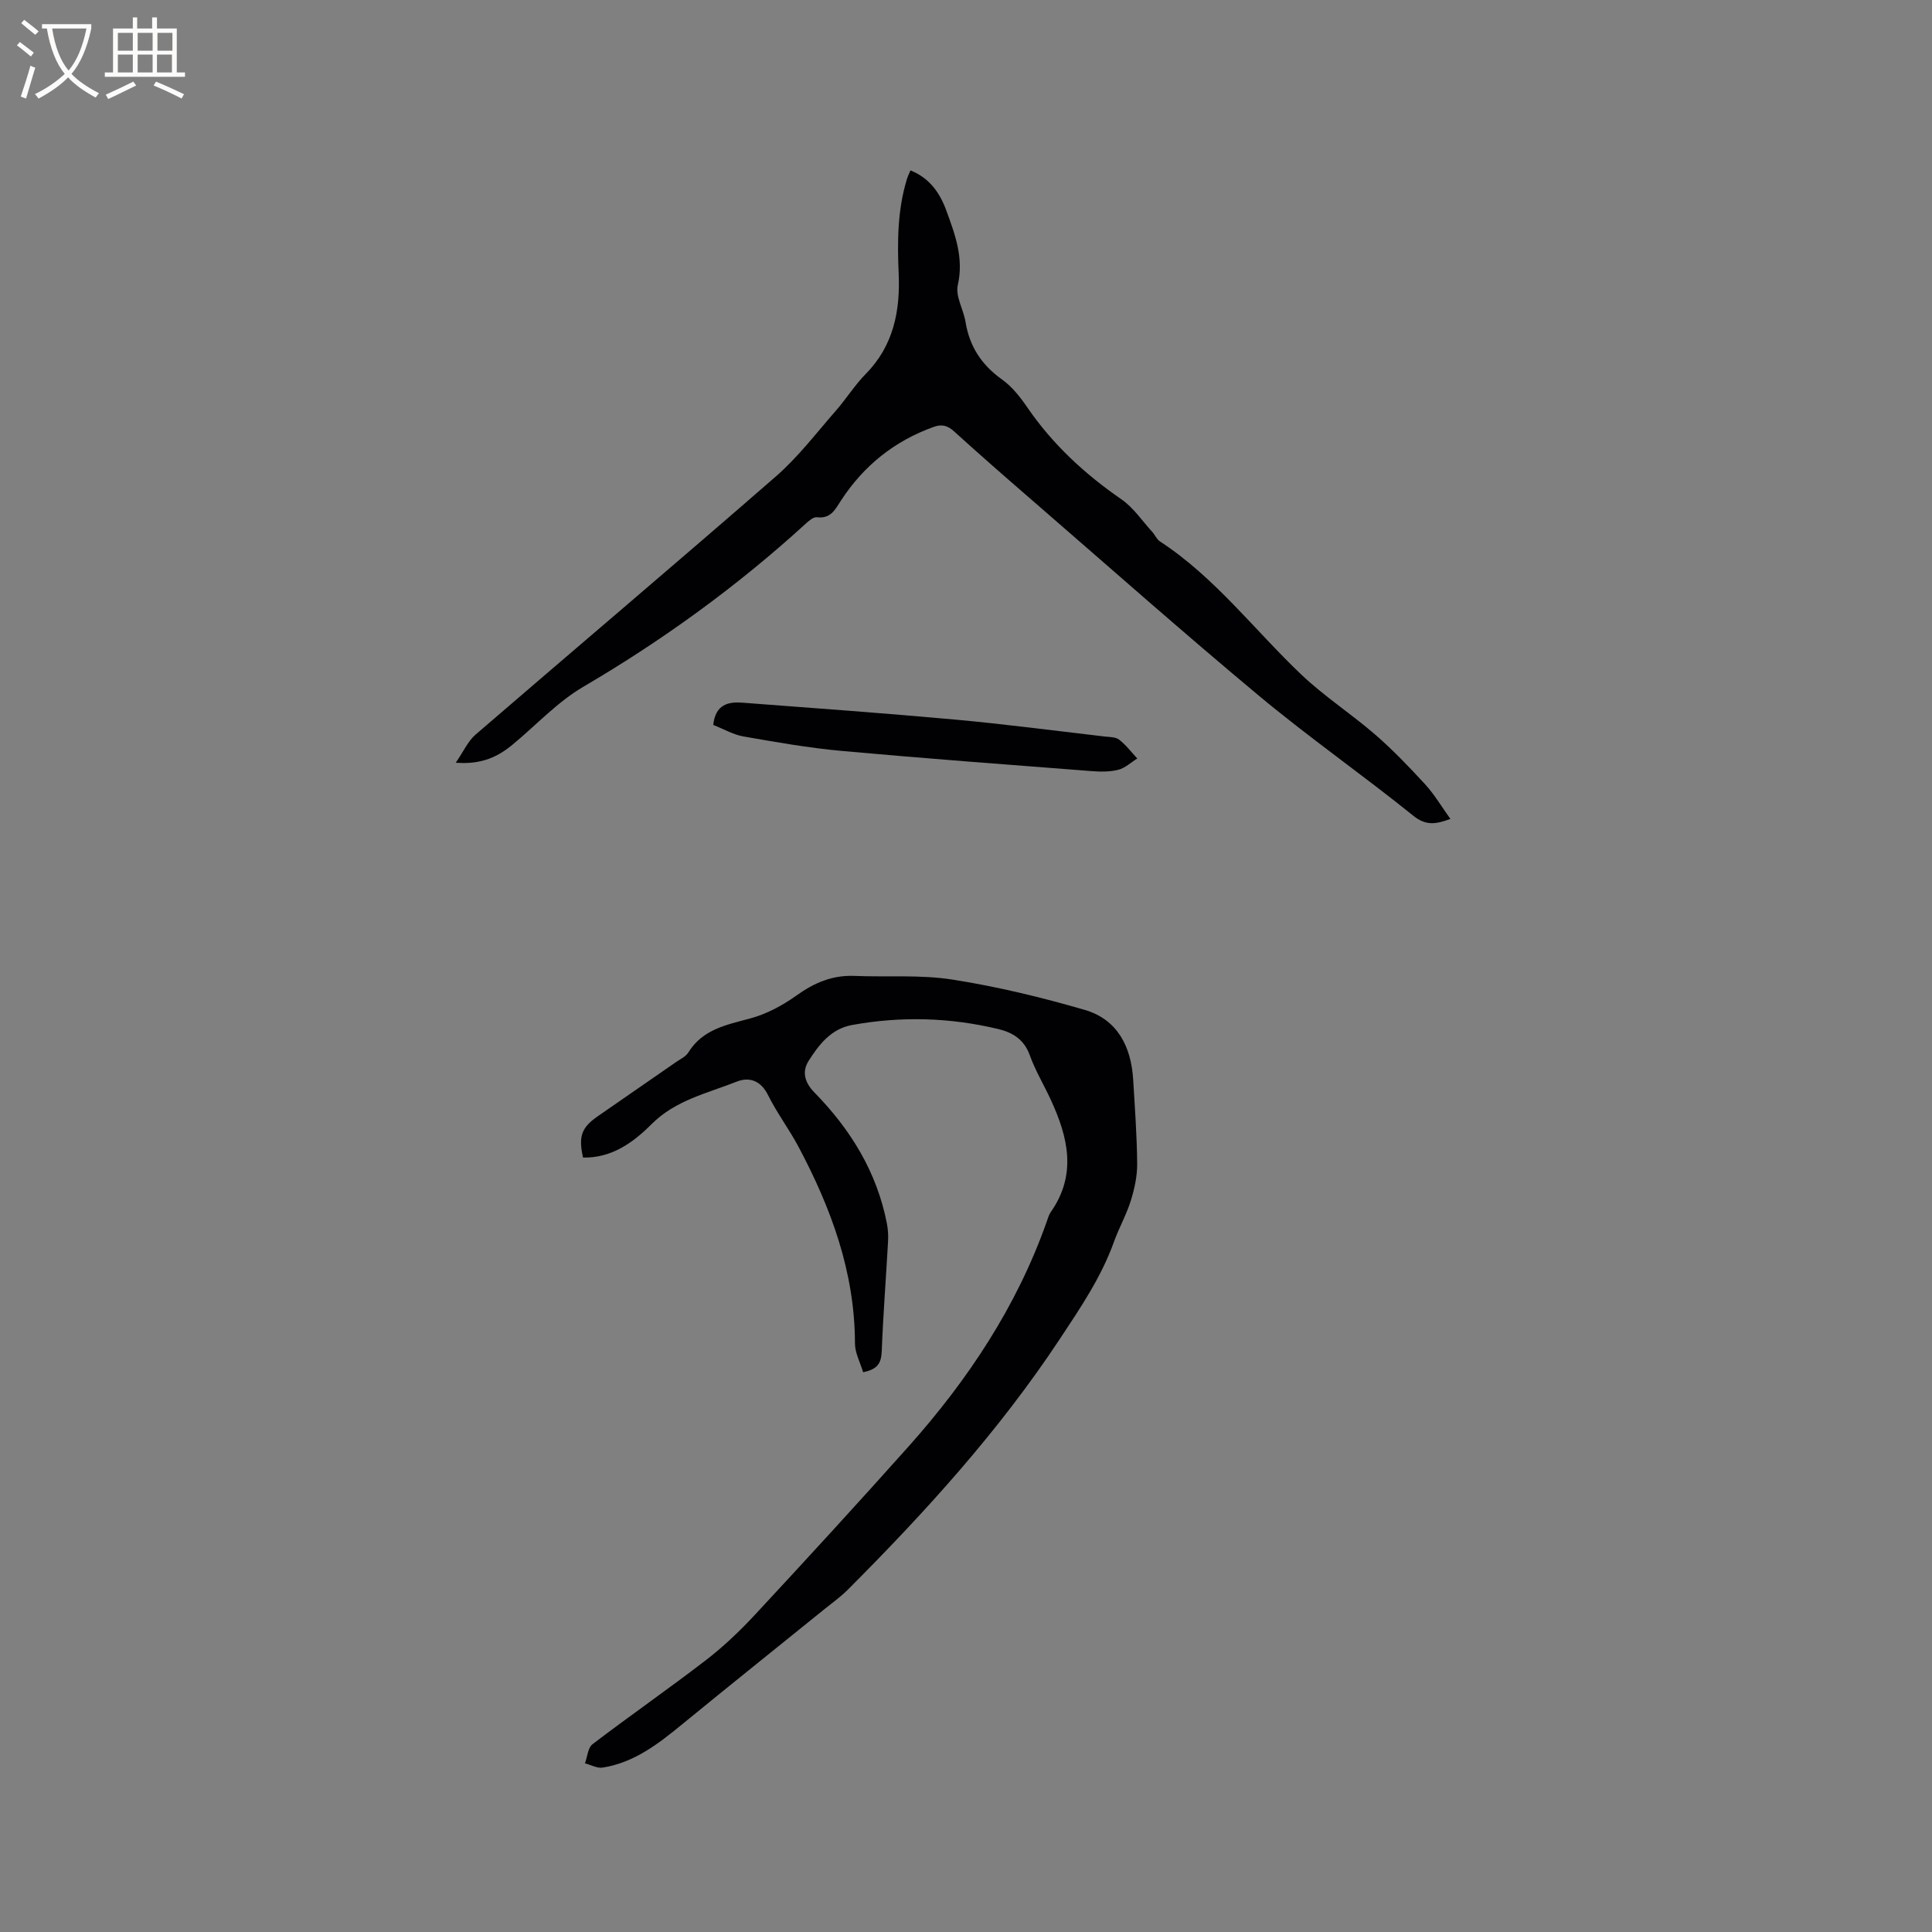 <svg enable-background="new 0 0 400 400" viewBox="0 0 400 400" xmlns="http://www.w3.org/2000/svg"><rect x="0" y="0" width="400" height="400" fill="#808080" stroke="none"/><g fill="#010103"><path d="m178.7 284.1c-.61-2.04-1.69-4-1.69-5.96-.02-14.72-4.93-28.01-11.71-40.75-1.94-3.64-4.46-6.98-6.29-10.67-1.5-3.01-3.87-3.81-6.48-2.78-6.11 2.42-12.68 3.83-17.65 8.82-3.81 3.82-8.27 7.03-14.17 6.9-.98-4.41-.33-6.21 3.09-8.58 5.4-3.74 10.81-7.47 16.21-11.22.87-.6 1.97-1.1 2.49-1.94 2.98-4.83 7.9-5.73 12.85-7.07 3.35-.91 6.64-2.66 9.49-4.7 3.69-2.65 7.45-4.28 12.03-4.1 6.77.28 13.66-.28 20.31.76 9.24 1.45 18.42 3.66 27.41 6.28 6.76 1.97 9.6 7.59 10.02 14.41.35 5.82.78 11.64.83 17.46.02 2.55-.56 5.18-1.32 7.63-.91 2.92-2.45 5.63-3.49 8.52-2.64 7.35-6.95 13.68-11.23 20.15-12.59 19.04-27.81 35.78-43.85 51.85-1.49 1.49-3.23 2.73-4.87 4.06-9.8 7.93-19.65 15.8-29.4 23.79-4.95 4.06-9.97 7.97-16.5 9-1.15.18-2.44-.56-3.67-.88.5-1.35.6-3.22 1.56-3.96 7.75-5.91 15.77-11.47 23.5-17.42 3.66-2.82 7.05-6.06 10.19-9.44 10.67-11.49 21.28-23.05 31.72-34.75 12.3-13.79 22.41-28.98 28.62-46.54.25-.7.45-1.45.86-2.04 5.45-7.78 3.56-15.54-.03-23.29-1.42-3.07-3.19-6.01-4.33-9.18-1.16-3.23-3.52-4.69-6.49-5.4-10.02-2.41-20.12-2.69-30.27-.85-4.37.79-6.86 4.03-9.01 7.41-1.43 2.25-.85 4.48 1.17 6.55 7.49 7.64 12.94 16.47 15.02 27.12.24 1.23.31 2.52.24 3.77-.42 7.6-1.02 15.19-1.31 22.8-.13 2.25-.72 3.62-3.85 4.24z"/><path d="m94.36 157.91c1.63-2.37 2.54-4.47 4.09-5.81 20.71-17.86 41.6-35.52 62.22-53.49 4.59-4 8.34-8.96 12.38-13.57 2.16-2.47 3.92-5.31 6.21-7.64 5.76-5.84 7.14-13.09 6.8-20.78-.29-6.61-.25-13.13 1.7-19.52.18-.59.46-1.15.74-1.82 3.99 1.58 6.13 4.73 7.44 8.35 1.8 4.93 3.64 9.8 2.36 15.41-.52 2.3 1.19 5.05 1.61 7.65.83 5.08 3.34 8.88 7.55 11.88 2.09 1.49 3.8 3.68 5.27 5.83 5.24 7.63 11.86 13.74 19.45 18.98 2.5 1.73 4.3 4.47 6.4 6.76.56.62.9 1.52 1.57 1.95 11.43 7.47 19.58 18.38 29.32 27.62 4.74 4.49 10.31 8.1 15.26 12.39 3.67 3.18 7.05 6.72 10.34 10.3 1.91 2.08 3.37 4.58 5.22 7.15-2.94 1.07-5 1.5-7.68-.66-10.47-8.44-21.53-16.16-31.86-24.76-15.96-13.3-31.51-27.09-47.21-40.69-5.37-4.65-10.72-9.32-15.98-14.1-1.35-1.23-2.53-1.57-4.23-.96-8.13 2.91-14.51 8.03-19.2 15.23-1.24 1.9-2.12 3.83-5 3.48-.8-.1-1.84.9-2.6 1.59-14.07 12.82-29.37 23.9-45.81 33.54-5.31 3.12-9.67 7.86-14.48 11.85-3.07 2.57-6.49 4.27-11.88 3.84z"/><path d="m147.67 150.09c.46-4.24 3.07-4.83 6.02-4.61 14.67 1.11 29.35 2.17 44.01 3.5 10.33.94 20.63 2.3 30.94 3.5 1.05.12 2.32.08 3.07.66 1.41 1.09 2.52 2.58 3.75 3.9-1.31.81-2.53 1.99-3.95 2.34-1.8.45-3.77.41-5.65.26-17.2-1.33-34.42-2.61-51.6-4.17-6.82-.62-13.6-1.82-20.36-3-2.12-.38-4.1-1.55-6.23-2.38z"/></g><path d="m6.4 11.7c-1-.8-1.9-1.6-2.9-2.3l.6-.7c.9.7 1.9 1.4 2.9 2.2zm-2.1 8.3c.7-2.1 1.4-4.2 2-6.4.2.1.6.3 1 .4-.7 2.3-1.3 4.4-1.9 6.4zm3-12.8c-1.1-.9-2.1-1.7-2.9-2.4l.6-.7c1 .8 2 1.5 3 2.4zm1.4-1.3v-.9h10.2v.9c-.9 4.2-2.3 7.3-4.1 9.4 1.3 1.4 3.2 2.7 5.7 4-.2.2-.4.5-.7.9-2.5-1.4-4.4-2.7-5.7-4.2-1.4 1.5-3.5 3-6.1 4.4 0 0 0 0-.1-.1-.3-.4-.5-.7-.7-.8 2.7-1.3 4.7-2.8 6.2-4.2-1.8-2.2-3-5.3-3.7-9.4zm9.2 0h-7.1c.6 3.8 1.7 6.7 3.4 8.7 1.7-2 2.9-4.8 3.7-8.7z" fill="#fcfbfa"/><path d="m31.6 3.6h.9v2.3h4.1v9.1h1.7v.9h-16.6v-.9h1.7v-9.1h4.1v-2.3h.9v2.3h3.1v-2.3zm-4 13.3.6.8c-1.9.9-3.8 1.9-5.8 2.8-.2-.3-.3-.6-.5-.9 2-.9 3.9-1.8 5.7-2.7zm-3.2-10.1v3.7h3.1v-3.7zm0 4.5v3.7h3.1v-3.7zm4.1-4.5v3.7h3.1v-3.7zm0 4.5v3.7h3.1v-3.7zm9.1 9.1c-2.1-1.1-4.1-2-5.8-2.7l.5-.8c2.2.9 4.1 1.8 5.8 2.6zm-1.9-13.6h-3.1v3.7h3.1zm-3.2 4.5v3.7h3.1v-3.7z" fill="#fcfbfa"/></svg>